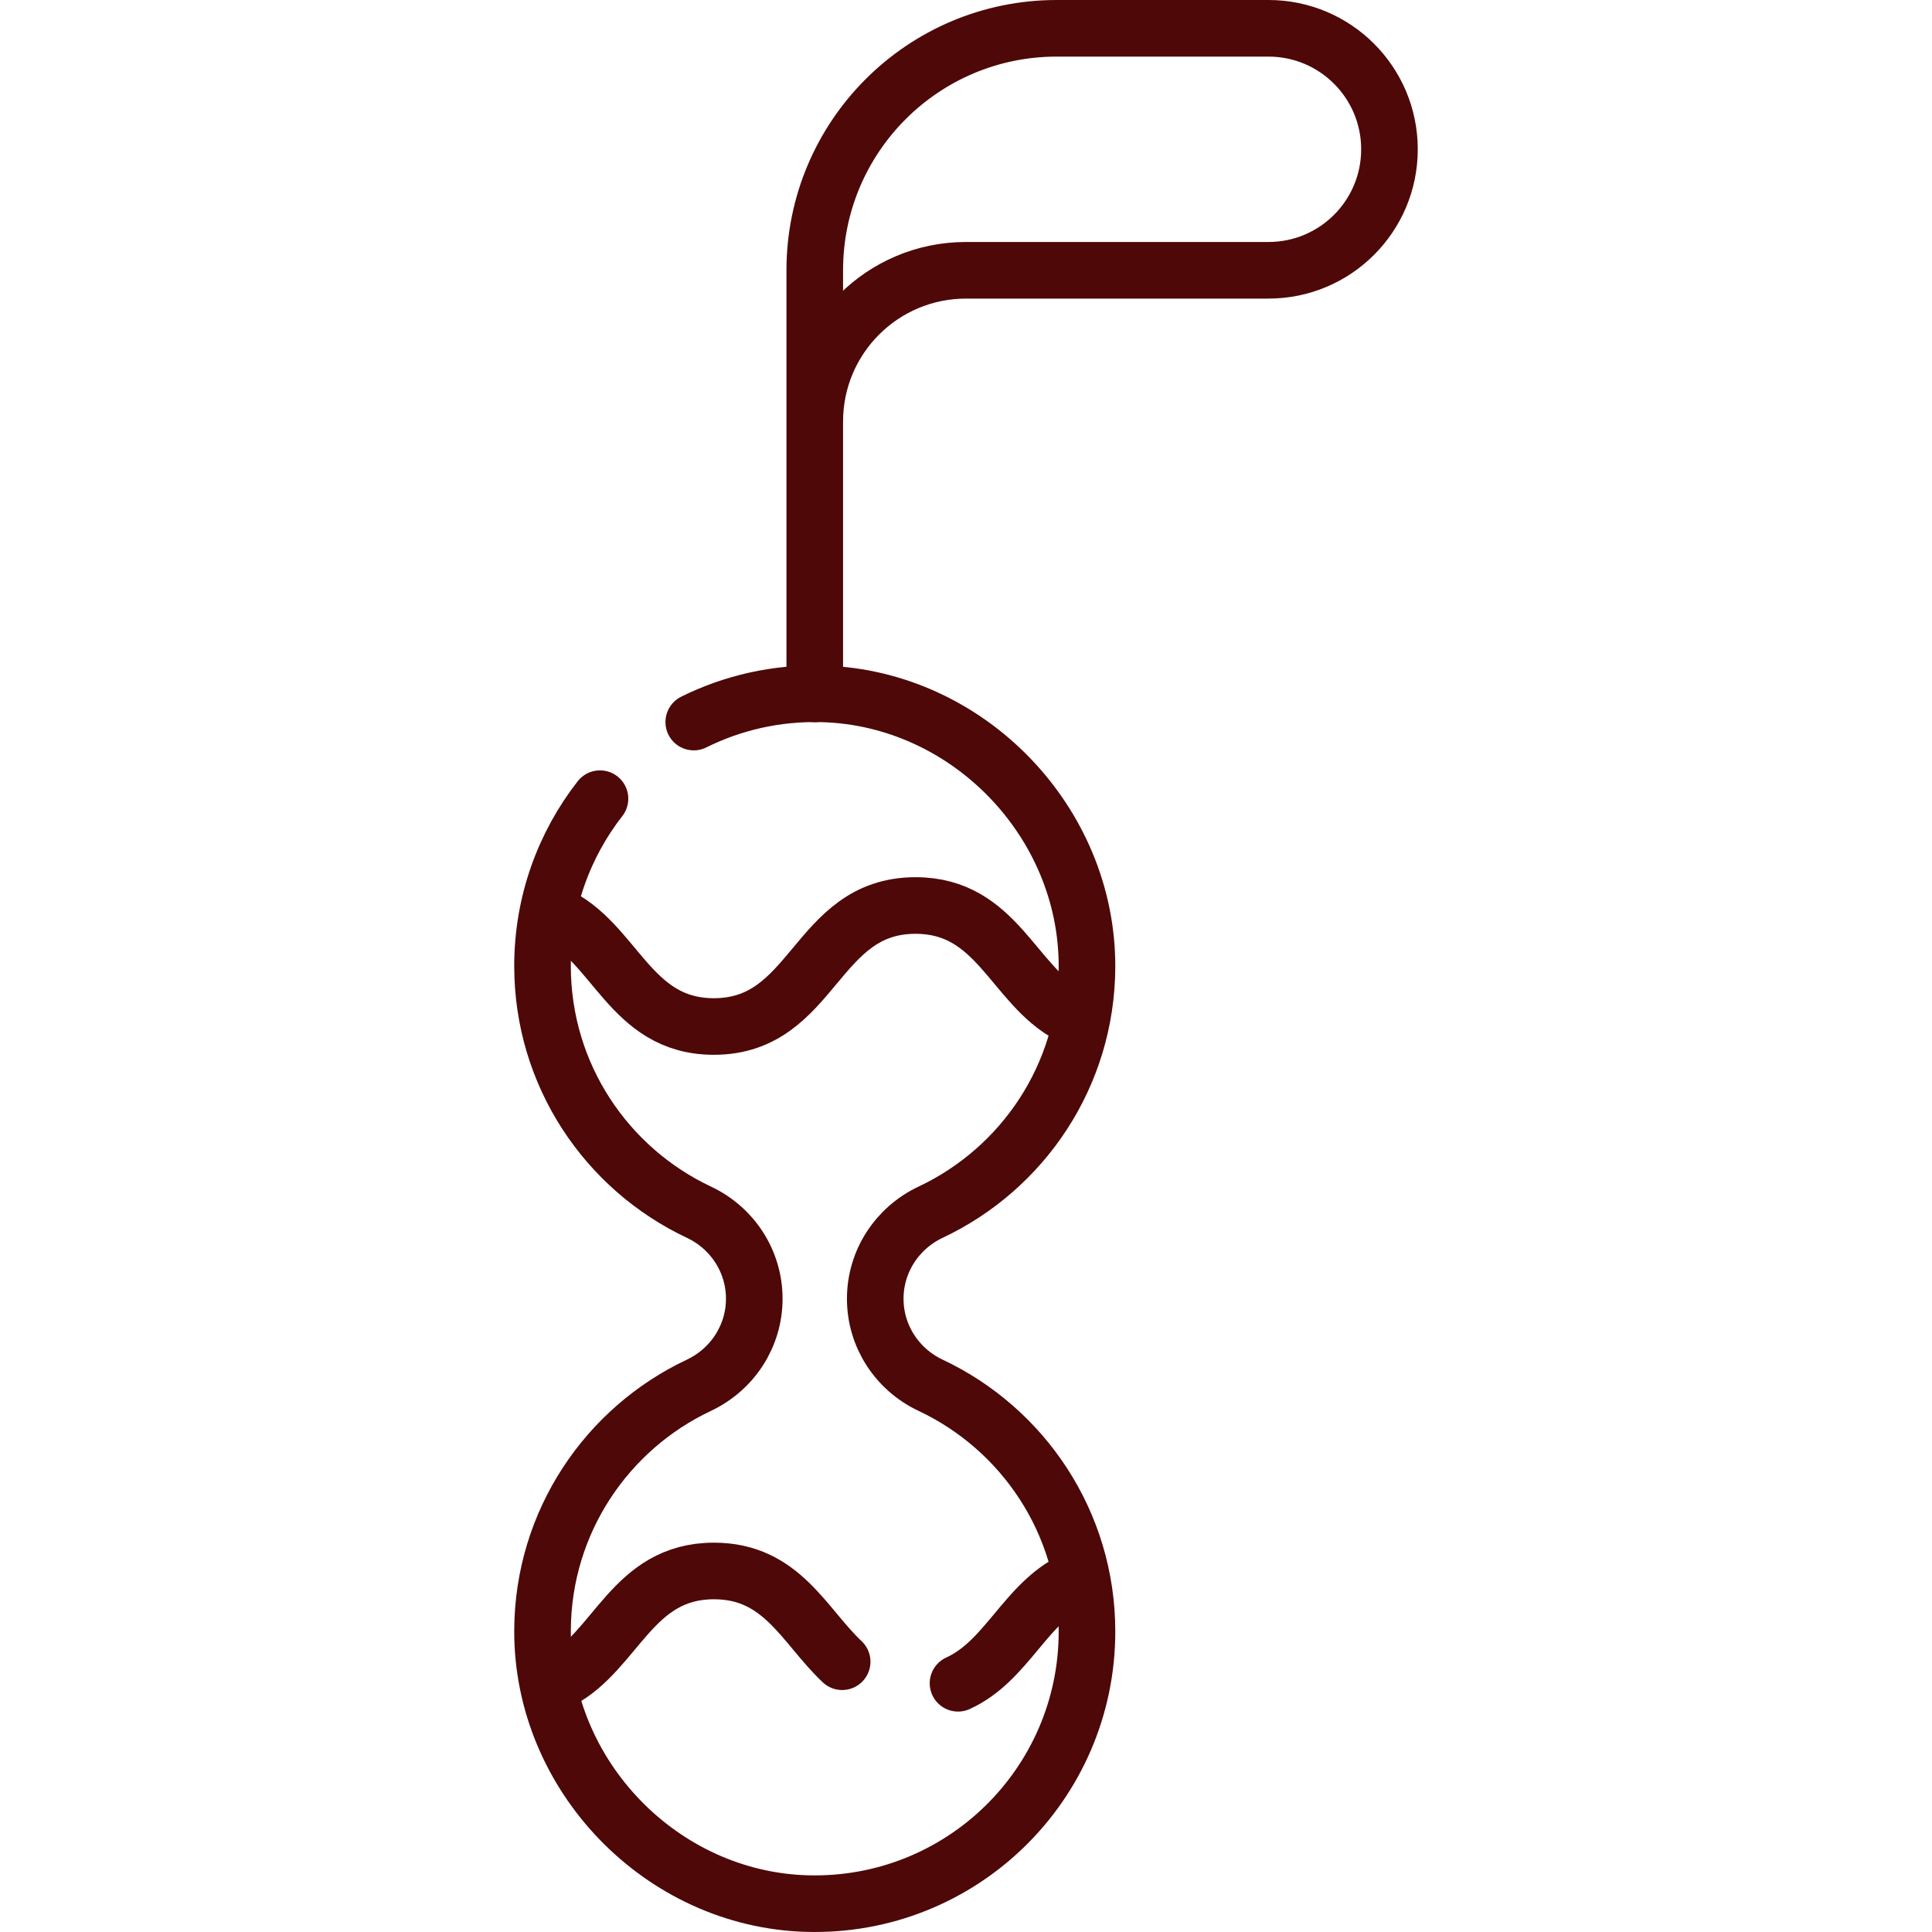 <svg xmlns="http://www.w3.org/2000/svg" version="1.1" xmlns:xlink="http://www.w3.org/1999/xlink" width="512" height="512" x="0" y="0" viewBox="0 0 512 512" style="enable-background:new 0 0 512 512" xml:space="preserve" class=""><g><path d="M159.005 211.658c-9.544 12.233-15.231 27.623-15.231 44.342 0 28.857 16.958 53.716 41.443 65.242 8.912 4.195 14.67 13.059 14.67 22.909v.05c0 9.861-5.778 18.72-14.698 22.924-24.364 11.482-41.269 36.169-41.414 64.856-.195 38.553 31.528 71.406 70.066 72.489 40.794 1.146 74.223-31.581 74.223-72.116 0-28.857-16.958-53.717-41.443-65.242-8.912-4.195-14.67-13.059-14.67-22.909v-.05c0-9.861 5.777-18.72 14.698-22.923 24.365-11.482 41.27-36.171 41.414-64.859.194-38.553-31.53-71.405-70.068-72.487-12.286-.345-23.904 2.383-34.142 7.47" style="stroke-width:15;stroke-linecap:round;stroke-linejoin:round;stroke-miterlimit:10;" fill="none" stroke="#4e0808" stroke-width="15" stroke-linecap="round" stroke-linejoin="round" stroke-miterlimit="10" data-original="#000000" opacity="1" class=""></path><path d="M215.919 183.884V71.629c0-35.417 28.712-64.129 64.129-64.129h56.113c17.709 0 32.064 14.356 32.064 32.064v0c0 17.709-14.356 32.064-32.064 32.064H256c-22.136 0-40.081 17.945-40.081 40.081v72.175M146.802 242.193c16.356 7.267 19.963 29.84 42.372 29.84 26.727 0 26.727-32.065 53.453-32.065 21.715 0 25.787 21.168 40.886 29.105M223.18 440.372c-10.089-9.497-15.964-24.05-33.969-24.05-21.715 0-25.787 21.168-40.886 29.105M284.537 418.776c-12.786 6.019-17.734 21.449-30.653 27.307" style="stroke-width:15;stroke-linecap:round;stroke-linejoin:round;stroke-miterlimit:10;" fill="none" stroke="#4e0808" stroke-width="15" stroke-linecap="round" stroke-linejoin="round" stroke-miterlimit="10" data-original="#000000" opacity="1" class=""></path></g></svg>